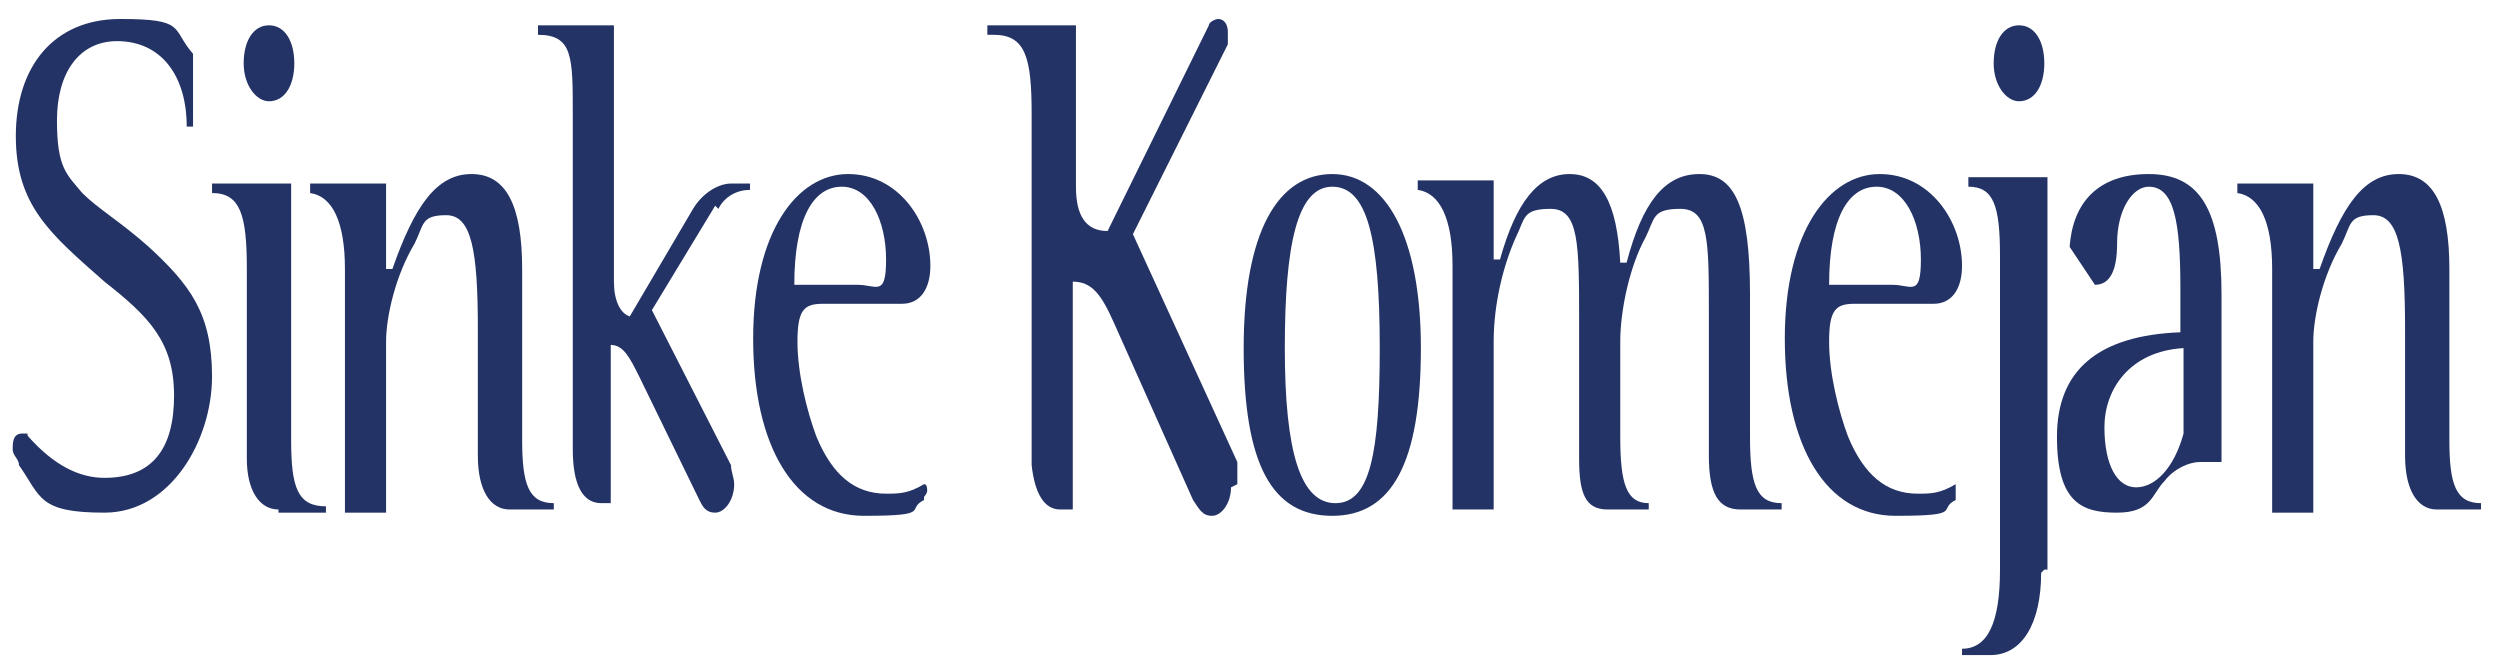 <?xml version="1.0" encoding="UTF-8"?>
<svg xmlns="http://www.w3.org/2000/svg" version="1.1" viewBox="0 0 79 21.1">
  <defs>
    <style>
      .cls-1 {
        fill: #243366;
      }
    </style>
  </defs>
  <!-- Generator: Adobe Illustrator 28.7.1, SVG Export Plug-In . SVG Version: 1.2.0 Build 142)  -->
  <g>
    <g id="Laag_1">
      <g id="Laag_1-2" data-name="Laag_1">
        <g>
          <path class="cls-1" d="M3.7,1.3c-1.2,0-1.9,1-1.9,2.5s.3,1.7.8,2.3c.5.5,1.2.9,2.1,1.7,1.3,1.2,2,2.1,2,4.1s-1.3,4.3-3.4,4.3-2-.5-2.7-1.5c0-.2-.2-.3-.2-.5s0-.5.3-.5.1,0,.2.1c.8.9,1.6,1.3,2.4,1.3,1.5,0,2.2-.9,2.2-2.6s-.8-2.5-2.2-3.6C1.6,7.4.5,6.5.5,4.3S1.7.6,3.8.6s1.6.3,2.3,1.1v2.3h-.2c0-1.6-.8-2.7-2.2-2.7"/>
          <path class="cls-1" d="M8.5,3.2c-.4,0-.8-.5-.8-1.2s.3-1.2.8-1.2.8.5.8,1.2-.3,1.2-.8,1.2M8.8,16.1c-.6,0-1-.6-1-1.6v-6c0-1.7-.2-2.4-1.1-2.4h0v-.3h2.5v8.1c0,1.5.2,2.1,1.1,2.1h0v.2h-1.5Z"/>
          <path class="cls-1" d="M17.5,16.1h-1.4c-.6,0-1-.6-1-1.7v-4c0-2.5-.2-3.6-1-3.6s-.7.3-1,.9c-.6,1-.9,2.3-.9,3.1v5.4h-1.3v-7.7c0-1.5-.4-2.3-1.1-2.4v-.3h2.4v2.7h.2c.7-2,1.4-3,2.5-3s1.6,1,1.6,3v5.4c0,1.4.2,2,1,2h0s0,.2,0,.2Z"/>
          <path class="cls-1" d="M22.6,6.5l-2,3.3,2.5,4.9c0,.2.1.4.1.6,0,.5-.3.9-.6.9s-.4-.2-.5-.4l-1.9-3.9c-.3-.6-.5-1-.9-1h0v5h-.3c-.6,0-.9-.6-.9-1.7V3.6c0-1.8,0-2.5-1.1-2.5v-.3h2.4v8.1c0,.6.2,1,.5,1.1l2-3.4c.3-.5.8-.8,1.2-.8h.6v.2c-.4,0-.8.2-1,.6"/>
          <path class="cls-1" d="M26.5,9h-1.4c0-2.1.6-3.1,1.5-3.1s1.4,1.1,1.4,2.3-.3.8-.9.8h-.6ZM29.2,15.7s.1-.1.1-.2h0q0-.2-.1-.2c-.1,0,0,0,0,0-.5.3-.8.3-1.2.3-1,0-1.7-.6-2.2-1.8-.3-.8-.6-2-.6-3s.2-1.2.8-1.2h2.5c.6,0,.9-.5.9-1.2,0-1.4-1-2.9-2.6-2.9s-3,1.8-3,5.2,1.3,5.6,3.5,5.6,1.3-.2,1.9-.5"/>
          <path class="cls-1" d="M38.9,15.4c0,.5-.3.9-.6.9s-.4-.2-.6-.5l-2.5-5.6c-.4-.9-.7-1.3-1.3-1.3h0v7.2h-.4c-.5,0-.8-.5-.9-1.4V3.6c0-1.8-.2-2.5-1.2-2.5h-.2v-.3h2.8v5.1c0,.9.3,1.4,1,1.4l3.2-6.5c0-.1.2-.2.3-.2.2,0,.3.2.3.4v.4l-3,6,3.3,7.2c0,.3,0,.5,0,.7"/>
          <path class="cls-1" d="M43.6,11c0,3.3-.3,4.9-1.4,4.9s-1.6-1.6-1.6-4.9.4-5.1,1.5-5.1,1.5,1.6,1.5,5.1M44.9,11c0-3.5-1.1-5.5-2.8-5.5s-2.8,1.8-2.8,5.5.9,5.3,2.8,5.3,2.8-1.7,2.8-5.3"/>
          <path class="cls-1" d="M55,16.1c-.7,0-1-.5-1-1.7v-4.5c0-2.3,0-3.3-.9-3.3s-.8.3-1.1.9c-.5.9-.8,2.3-.8,3.3v3c0,1.5.2,2.1.9,2.1h0v.2h-1.3c-.7,0-.9-.5-.9-1.6v-4.3c0-2.5,0-3.6-.9-3.6s-.8.3-1.1.9c-.4.9-.7,2.1-.7,3.3v5.3h-1.3v-7.7c0-1.5-.4-2.3-1.1-2.4v-.3h2.4v2.5h.2c.5-1.8,1.2-2.7,2.2-2.7s1.5.9,1.6,2.8h.2c.5-1.9,1.2-2.8,2.3-2.8s1.6,1,1.6,3.8v4.5c0,1.5.2,2.1,1,2.1h0v.2h-1.4,0Z"/>
          <path class="cls-1" d="M59.2,9h-1.4c0-2.1.6-3.1,1.5-3.1s1.4,1.1,1.4,2.3-.3.8-.9.8h-.6ZM61.8,15.7s0-.1,0-.2h0q0-.2,0-.2c0,0,0,0,0,0-.5.3-.8.3-1.2.3-1,0-1.7-.6-2.2-1.8-.3-.8-.6-2-.6-3s.2-1.2.8-1.2h2.5c.6,0,.9-.5.9-1.2,0-1.4-1-2.9-2.6-2.9s-3,1.8-3,5.2,1.3,5.6,3.5,5.6,1.3-.2,1.9-.5"/>
          <path class="cls-1" d="M63.8,3.2c-.4,0-.8-.5-.8-1.2s.3-1.2.8-1.2.8.5.8,1.2-.3,1.2-.8,1.2M64.5,18.1c0,1.6-.6,2.6-1.6,2.6h-.9v-.2c.8,0,1.2-.8,1.2-2.5v-9.9c0-1.6-.2-2.2-1-2.2h0v-.3h2.5v12.4h-.1Z"/>
          <path class="cls-1" d="M69,13.7c-.3,1.1-.9,1.7-1.5,1.7s-1-.7-1-1.9.8-2.4,2.5-2.5v2.7ZM70.2,14.7v-5.4c0-2.7-.7-3.8-2.3-3.8s-2.4.9-2.5,2.3l.8,1.2c.5,0,.7-.5.7-1.3h0c0-1.1.5-1.8,1-1.8.8,0,1,1.1,1,3.2v1.4c-2.6.1-3.9,1.2-3.9,3.3s.8,2.4,1.9,2.4,1.1-.6,1.5-1c.3-.4.8-.6,1.1-.6h.7Z"/>
          <path class="cls-1" d="M78.4,16.1h-1.4c-.6,0-1-.6-1-1.7v-4c0-2.5-.2-3.6-1-3.6s-.7.3-1,.9c-.6,1-.9,2.3-.9,3.1v5.4h-1.3v-7.7c0-1.5-.4-2.3-1.1-2.4v-.3h2.4v2.7h.2c.7-2,1.4-3,2.5-3s1.6,1,1.6,3v5.4c0,1.4.2,2,1,2h0s0,.2,0,.2Z"/>
        </g>
      </g>
    </g>
  </g>
</svg>